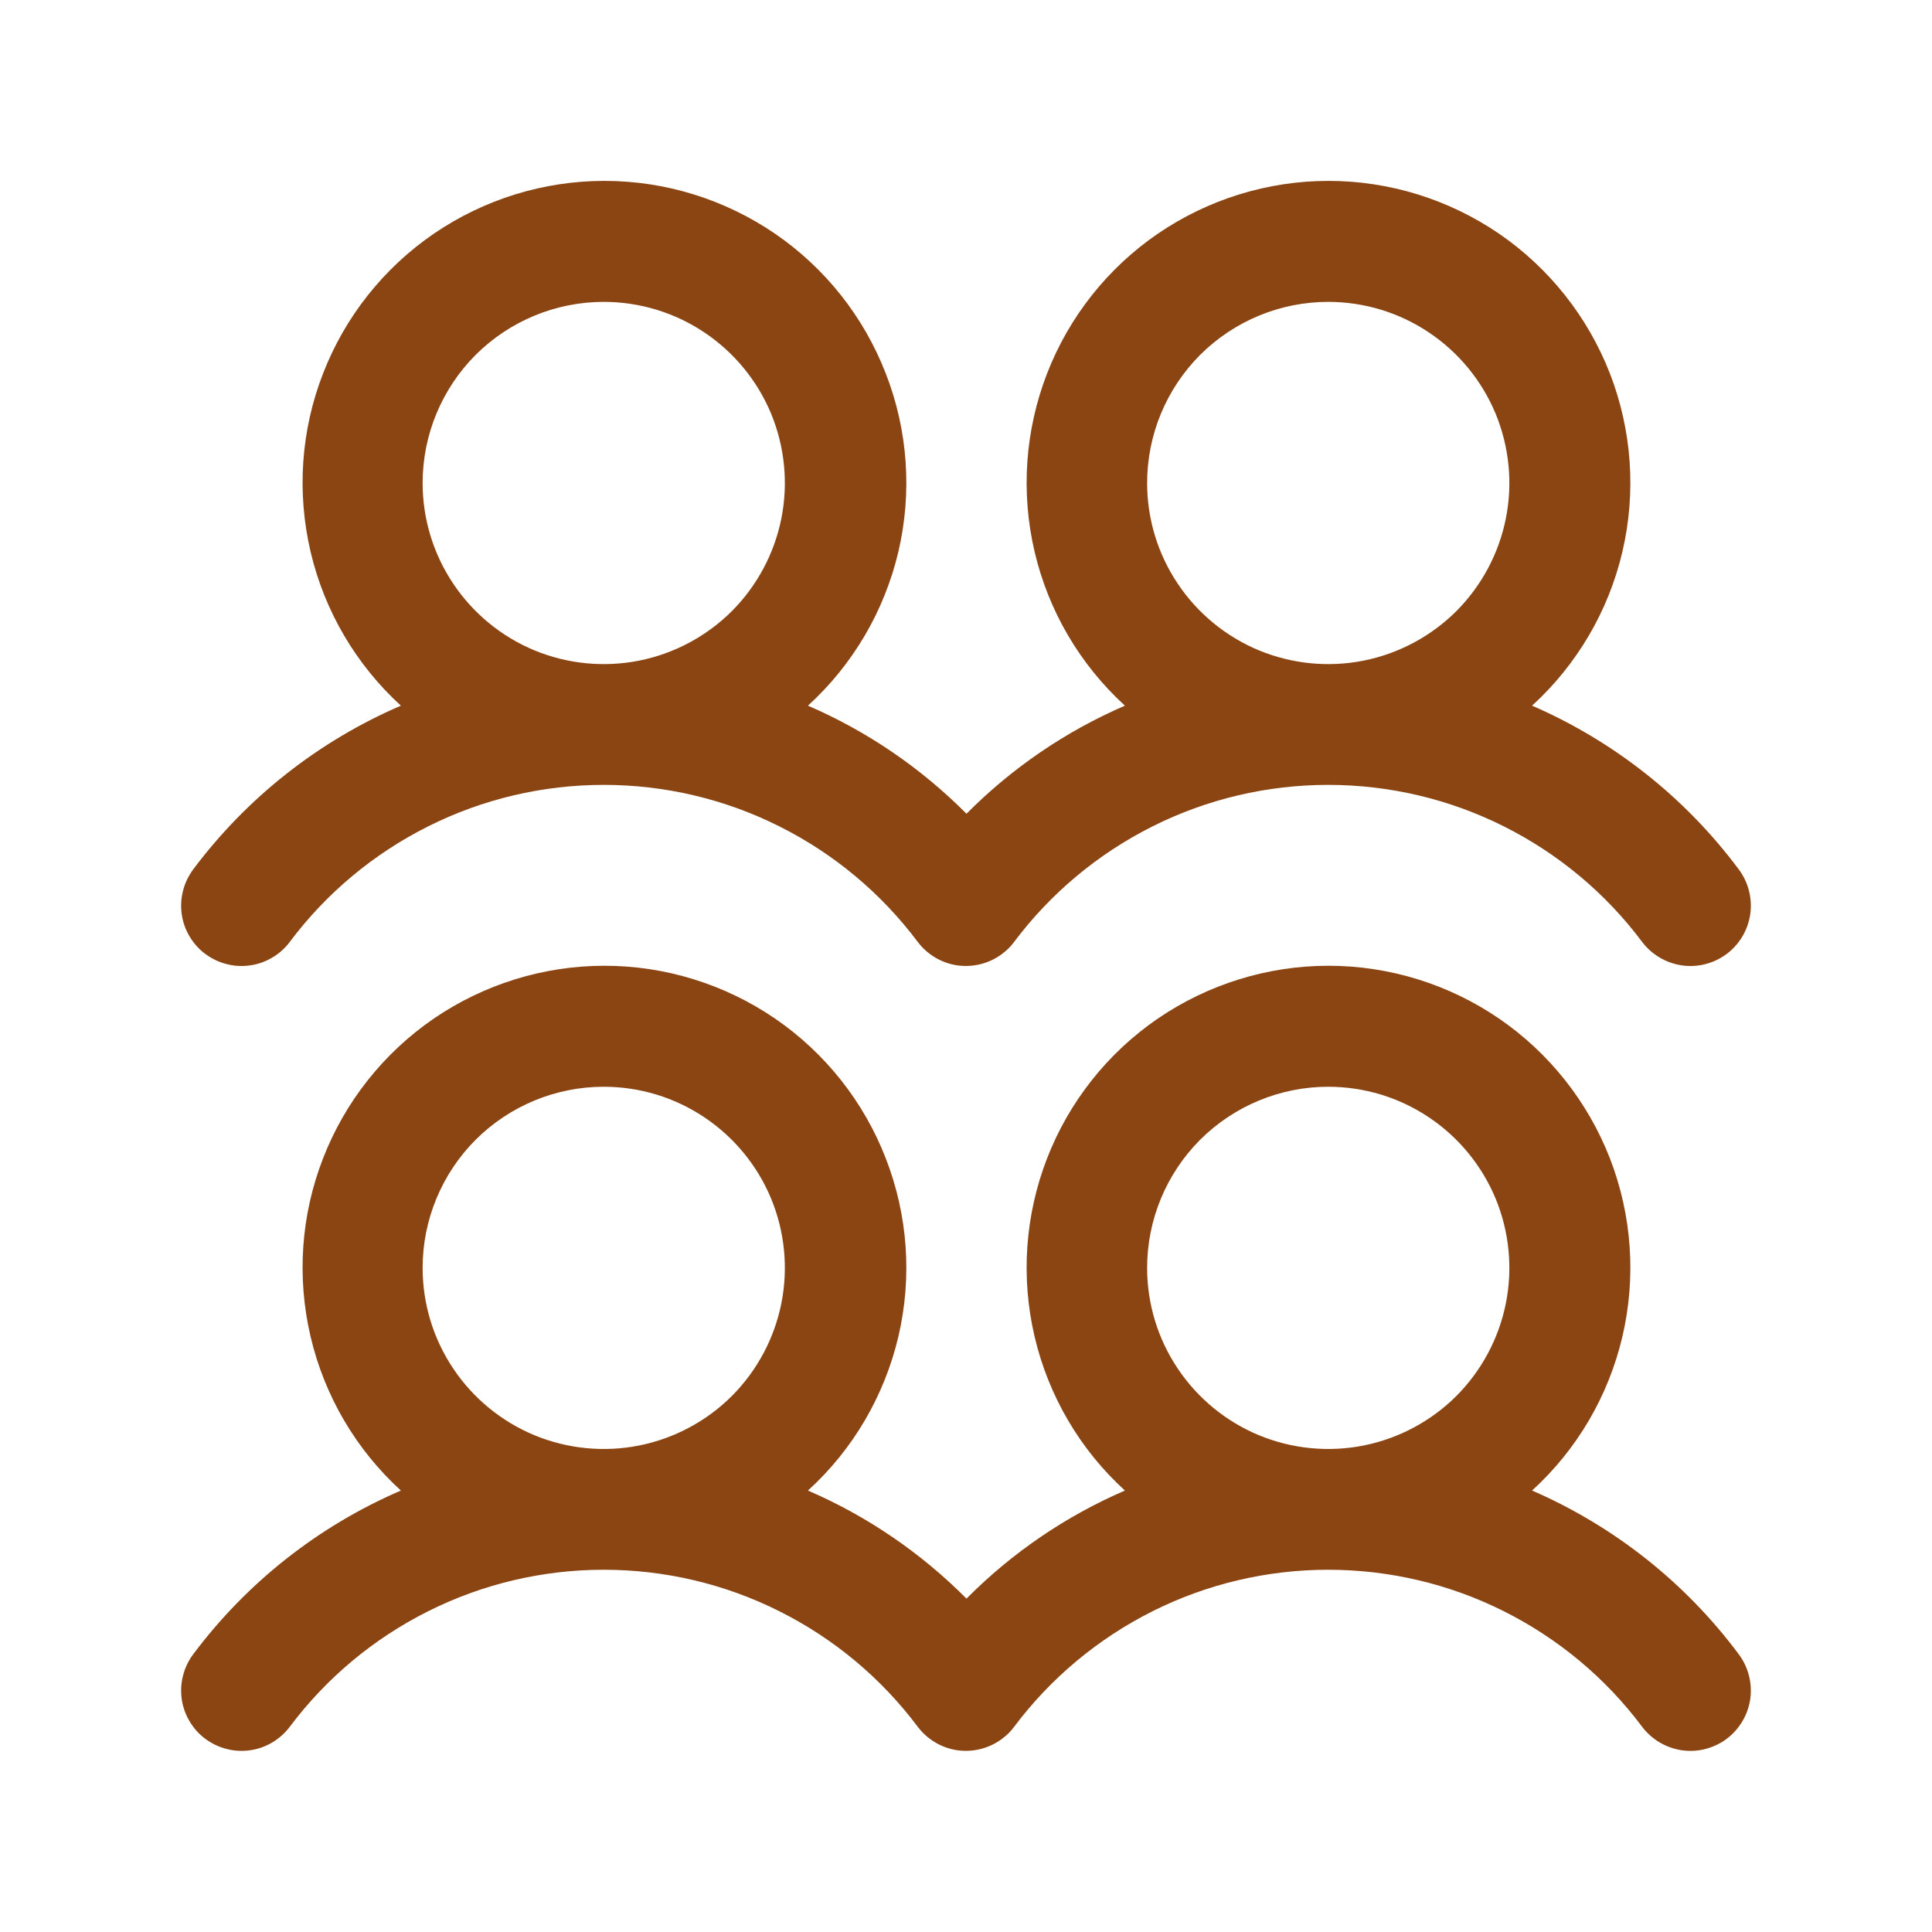 <svg width="16" height="16" viewBox="0 0 16 16" fill="none" xmlns="http://www.w3.org/2000/svg">
<path d="M1.7 7.9C1.753 7.939 1.812 7.968 1.876 7.984C1.94 8.001 2.006 8.004 2.071 7.995C2.136 7.986 2.198 7.964 2.255 7.93C2.311 7.897 2.361 7.853 2.4 7.8C2.703 7.396 3.095 7.069 3.547 6.843C3.998 6.617 4.495 6.5 5 6.5C5.505 6.5 6.002 6.617 6.453 6.843C6.905 7.069 7.297 7.396 7.6 7.8C7.68 7.906 7.798 7.976 7.929 7.995C8.061 8.013 8.194 7.979 8.3 7.899C8.338 7.871 8.371 7.838 8.399 7.8C8.702 7.396 9.095 7.069 9.546 6.843C9.997 6.617 10.495 6.5 10.999 6.5C11.504 6.5 12.002 6.617 12.453 6.843C12.904 7.069 13.297 7.396 13.599 7.8C13.679 7.906 13.798 7.976 13.929 7.995C14.06 8.014 14.194 7.979 14.3 7.9C14.406 7.82 14.476 7.702 14.495 7.57C14.513 7.439 14.479 7.305 14.399 7.199C13.957 6.606 13.367 6.139 12.688 5.844C13.06 5.504 13.321 5.06 13.436 4.569C13.551 4.078 13.515 3.564 13.333 3.094C13.15 2.624 12.83 2.22 12.414 1.935C11.998 1.651 11.506 1.498 11.002 1.498C10.498 1.498 10.005 1.651 9.589 1.935C9.173 2.22 8.853 2.624 8.671 3.094C8.489 3.564 8.453 4.078 8.568 4.569C8.683 5.06 8.944 5.504 9.316 5.844C8.826 6.056 8.38 6.36 8.004 6.739C7.627 6.36 7.182 6.056 6.691 5.844C7.064 5.504 7.324 5.06 7.44 4.569C7.555 4.078 7.519 3.564 7.336 3.094C7.154 2.624 6.834 2.22 6.418 1.935C6.002 1.651 5.51 1.498 5.006 1.498C4.501 1.498 4.009 1.651 3.593 1.935C3.177 2.22 2.857 2.624 2.675 3.094C2.492 3.564 2.457 4.078 2.572 4.569C2.687 5.06 2.948 5.504 3.32 5.844C2.638 6.138 2.045 6.605 1.6 7.2C1.561 7.253 1.532 7.312 1.516 7.376C1.499 7.44 1.496 7.506 1.505 7.571C1.514 7.636 1.536 7.698 1.57 7.755C1.603 7.811 1.647 7.861 1.7 7.9ZM11 2.5C11.297 2.5 11.587 2.588 11.833 2.753C12.08 2.918 12.272 3.152 12.386 3.426C12.499 3.7 12.529 4.002 12.471 4.293C12.413 4.584 12.27 4.851 12.061 5.061C11.851 5.27 11.584 5.413 11.293 5.471C11.002 5.529 10.7 5.499 10.426 5.386C10.152 5.272 9.918 5.08 9.753 4.833C9.588 4.587 9.5 4.297 9.5 4C9.5 3.602 9.658 3.221 9.939 2.939C10.221 2.658 10.602 2.5 11 2.5ZM5 2.5C5.297 2.5 5.587 2.588 5.833 2.753C6.08 2.918 6.272 3.152 6.386 3.426C6.499 3.7 6.529 4.002 6.471 4.293C6.413 4.584 6.27 4.851 6.061 5.061C5.851 5.27 5.584 5.413 5.293 5.471C5.002 5.529 4.7 5.499 4.426 5.386C4.152 5.272 3.918 5.08 3.753 4.833C3.588 4.587 3.5 4.297 3.5 4C3.5 3.602 3.658 3.221 3.939 2.939C4.221 2.658 4.602 2.5 5 2.5ZM12.688 12.344C13.06 12.005 13.321 11.56 13.436 11.069C13.551 10.578 13.515 10.064 13.333 9.594C13.15 9.124 12.83 8.72 12.414 8.435C11.998 8.151 11.506 7.998 11.002 7.998C10.498 7.998 10.005 8.151 9.589 8.435C9.173 8.72 8.853 9.124 8.671 9.594C8.489 10.064 8.453 10.578 8.568 11.069C8.683 11.56 8.944 12.005 9.316 12.344C8.826 12.556 8.38 12.86 8.004 13.239C7.627 12.86 7.182 12.556 6.691 12.344C7.064 12.005 7.324 11.56 7.44 11.069C7.555 10.578 7.519 10.064 7.336 9.594C7.154 9.124 6.834 8.72 6.418 8.435C6.002 8.151 5.51 7.998 5.006 7.998C4.501 7.998 4.009 8.151 3.593 8.435C3.177 8.72 2.857 9.124 2.675 9.594C2.492 10.064 2.457 10.578 2.572 11.069C2.687 11.56 2.948 12.005 3.32 12.344C2.638 12.638 2.045 13.105 1.6 13.7C1.561 13.752 1.532 13.812 1.516 13.876C1.499 13.94 1.496 14.006 1.505 14.071C1.514 14.136 1.536 14.198 1.57 14.255C1.603 14.311 1.647 14.361 1.7 14.4C1.753 14.439 1.812 14.468 1.876 14.484C1.94 14.501 2.006 14.504 2.071 14.495C2.136 14.486 2.198 14.464 2.255 14.43C2.311 14.397 2.361 14.352 2.4 14.3C2.703 13.896 3.095 13.569 3.547 13.343C3.998 13.117 4.495 13 5 13C5.505 13 6.002 13.117 6.453 13.343C6.905 13.569 7.297 13.896 7.6 14.3C7.68 14.406 7.798 14.476 7.929 14.495C8.061 14.513 8.194 14.479 8.3 14.399C8.338 14.371 8.371 14.338 8.399 14.3C8.702 13.896 9.095 13.569 9.546 13.343C9.997 13.117 10.495 13 10.999 13C11.504 13 12.002 13.117 12.453 13.343C12.904 13.569 13.297 13.896 13.599 14.3C13.679 14.406 13.798 14.476 13.929 14.495C14.06 14.514 14.194 14.479 14.3 14.4C14.406 14.32 14.476 14.201 14.495 14.07C14.513 13.939 14.479 13.806 14.399 13.699C13.957 13.106 13.367 12.639 12.688 12.344ZM5 9C5.297 9 5.587 9.088 5.833 9.253C6.08 9.418 6.272 9.652 6.386 9.926C6.499 10.2 6.529 10.502 6.471 10.793C6.413 11.084 6.27 11.351 6.061 11.561C5.851 11.77 5.584 11.913 5.293 11.971C5.002 12.029 4.7 11.999 4.426 11.886C4.152 11.772 3.918 11.58 3.753 11.333C3.588 11.087 3.5 10.797 3.5 10.5C3.5 10.102 3.658 9.721 3.939 9.439C4.221 9.158 4.602 9 5 9ZM11 9C11.297 9 11.587 9.088 11.833 9.253C12.08 9.418 12.272 9.652 12.386 9.926C12.499 10.2 12.529 10.502 12.471 10.793C12.413 11.084 12.27 11.351 12.061 11.561C11.851 11.77 11.584 11.913 11.293 11.971C11.002 12.029 10.7 11.999 10.426 11.886C10.152 11.772 9.918 11.58 9.753 11.333C9.588 11.087 9.5 10.797 9.5 10.5C9.5 10.102 9.658 9.721 9.939 9.439C10.221 9.158 10.602 9 11 9Z" fill="#8B4513"/>
</svg>
